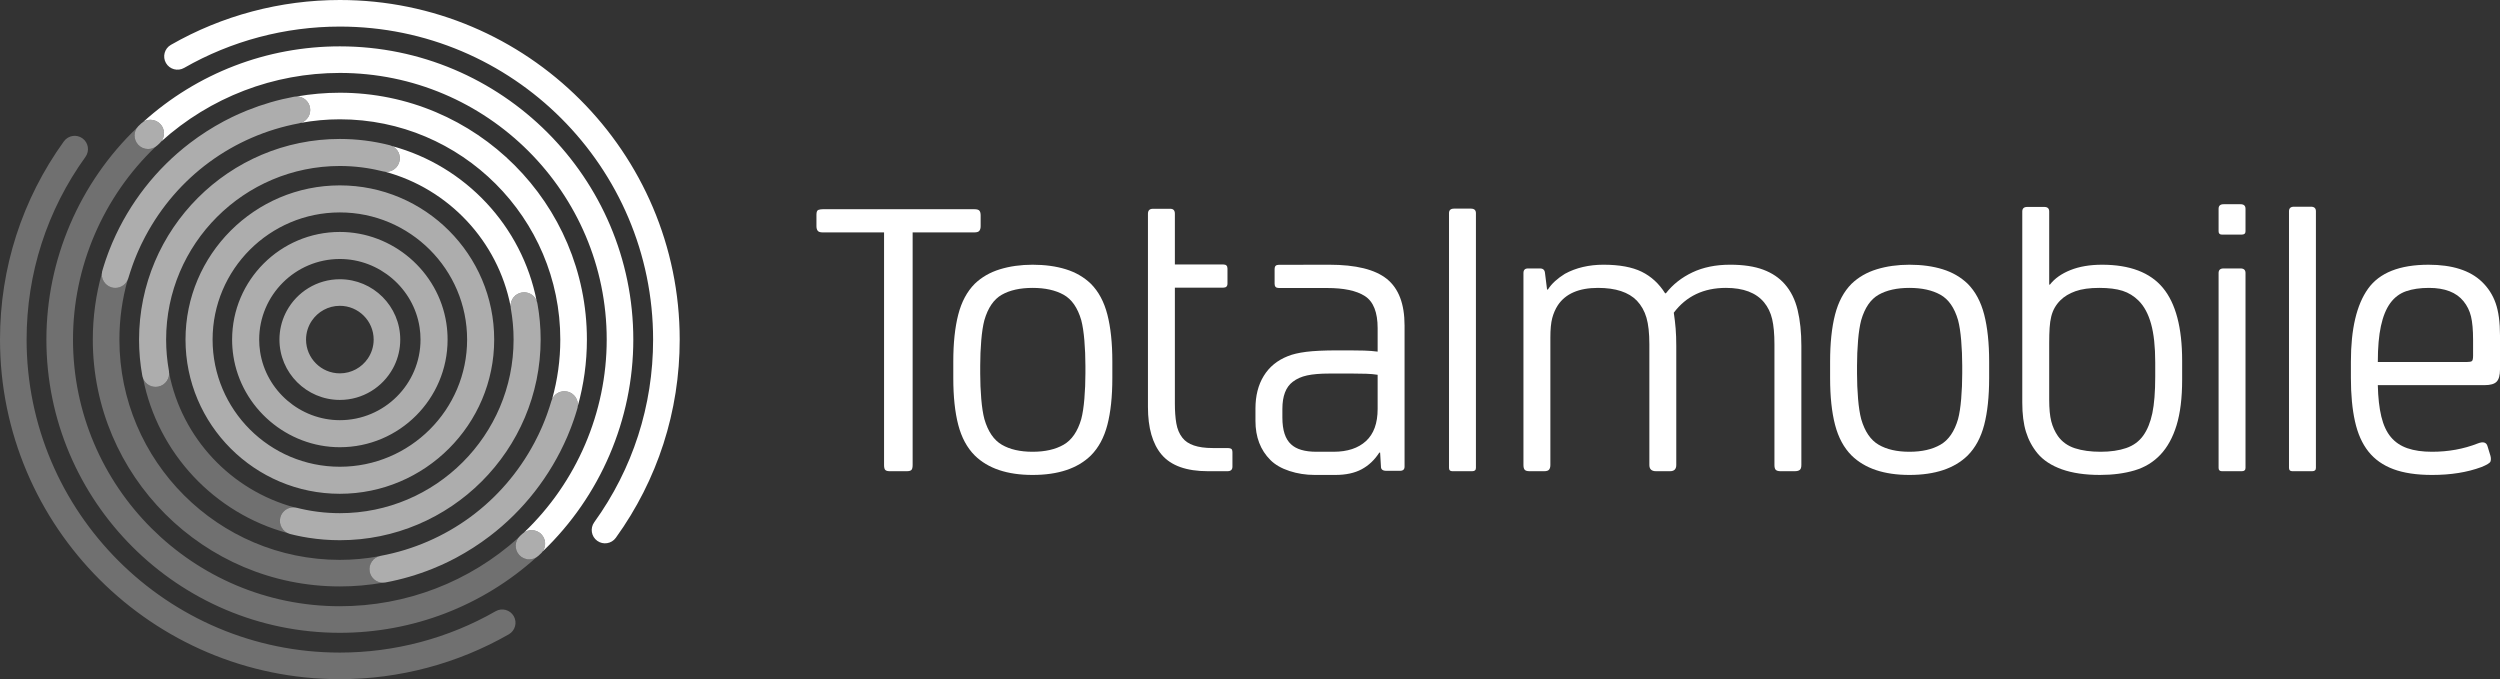 <svg width="600" height="163" viewBox="0 0 600 163" fill="none" xmlns="http://www.w3.org/2000/svg">
<rect x="0" y="0" width="600" height="163" fill="#333333" stroke="none"/>
<g clip-path="url(#clip0_28_2176)">
<path d="M11.135 81.498C11.135 62.321 19.055 43.868 32.907 30.631C32.016 31.87 32.102 33.601 33.173 34.741C33.794 35.401 34.635 35.765 35.542 35.765C36.194 35.765 36.819 35.57 37.351 35.212C24.734 47.252 17.52 64.046 17.52 81.498C17.52 116.787 46.25 145.496 81.564 145.496C97.477 145.496 112.645 139.665 124.427 129.05C123.501 130.276 123.55 132.032 124.622 133.2C125.235 133.868 126.109 134.251 127.016 134.251C127.628 134.251 128.22 134.08 128.731 133.762C115.768 145.452 99.078 151.874 81.565 151.874C42.729 151.874 11.135 120.304 11.135 81.498ZM118.942 146.699C107.622 153.19 94.696 156.621 81.564 156.621C40.109 156.621 6.384 122.921 6.384 81.498C6.384 65.638 11.269 50.476 20.514 37.651C21.544 36.222 21.22 34.228 19.789 33.2C18.358 32.17 16.365 32.494 15.334 33.923C5.303 47.842 0 64.292 0 81.498C0 126.438 36.59 163 81.564 163C95.809 163 109.834 159.276 122.12 152.232C123.649 151.354 124.177 149.405 123.3 147.877C122.424 146.349 120.473 145.822 118.942 146.699ZM22.272 81.5C22.272 114.167 48.87 140.745 81.564 140.745C85.073 140.745 88.53 140.436 91.914 139.845C90.355 139.843 89.016 138.729 88.73 137.194C88.427 135.575 89.391 134.01 90.92 133.514C87.866 134.069 84.74 134.367 81.564 134.367C52.39 134.367 28.657 110.652 28.657 81.501C28.657 76.581 29.337 71.797 30.611 67.245C30.079 68.357 28.938 69.099 27.678 69.099C27.373 69.099 27.069 69.055 26.774 68.97C25.273 68.535 24.317 67.095 24.449 65.576C23.029 70.662 22.272 76.006 22.272 81.5ZM69.024 127.94C67.658 127.285 66.889 125.726 67.273 124.217C67.64 122.776 68.934 121.771 70.421 121.771C70.52 121.771 70.619 121.78 70.718 121.789C55.473 117.688 43.654 105.158 40.592 89.529C40.627 91.096 39.519 92.505 37.928 92.794C37.736 92.829 37.54 92.847 37.347 92.847C35.987 92.847 34.807 92.011 34.33 90.772C37.862 108.77 51.471 123.202 69.024 127.94Z" fill="white" fill-opacity="0.3"/>
<path d="M91.917 139.845C90.357 139.845 89.016 138.73 88.73 137.194C88.401 135.435 89.566 133.737 91.326 133.408C107.193 130.449 120.649 120.56 128.245 106.276L128.301 106.172C128.582 105.641 128.858 105.096 129.121 104.553C129.201 104.391 129.279 104.228 129.357 104.064C129.569 103.616 129.776 103.164 129.976 102.708C130.088 102.452 130.198 102.195 130.307 101.937C130.461 101.569 130.612 101.2 130.759 100.828C130.892 100.49 131.021 100.151 131.147 99.809C131.219 99.614 131.289 99.418 131.359 99.221L131.38 99.16C131.551 98.676 131.718 98.19 131.877 97.699C131.946 97.484 132.013 97.267 132.08 97.051L132.183 96.724C132.234 96.564 132.285 96.405 132.333 96.243C132.733 94.865 134.016 93.901 135.452 93.901C135.757 93.901 136.062 93.945 136.357 94.03C137.996 94.504 138.991 96.18 138.621 97.846C138.532 98.156 138.441 98.463 138.348 98.768C138.25 99.09 138.151 99.412 138.047 99.732C137.945 100.047 137.842 100.363 137.735 100.676C137.567 101.166 137.393 101.653 137.212 102.138C137.123 102.376 137.033 102.614 136.941 102.851C136.721 103.42 136.494 103.986 136.255 104.548L136.109 104.891C132.051 114.286 125.624 122.515 117.522 128.687C114.988 130.616 112.286 132.353 109.49 133.85L109.1 134.054C108.597 134.319 108.089 134.575 107.578 134.824C107.248 134.985 106.916 135.141 106.583 135.296C106.345 135.407 106.105 135.515 105.866 135.623C105.153 135.942 104.503 136.22 103.88 136.472C100.206 137.955 96.395 139.066 92.52 139.789C92.319 139.826 92.118 139.845 91.917 139.845ZM127.016 134.251C127.831 134.251 128.611 133.947 129.212 133.397C129.4 133.225 129.585 133.049 129.77 132.873L129.971 132.683C131.124 131.439 131.118 129.495 129.956 128.26C129.336 127.599 128.494 127.236 127.587 127.236C126.758 127.236 125.969 127.548 125.364 128.115C125.244 128.227 125.123 128.338 125.002 128.448L124.803 128.63C123.502 129.841 123.42 131.892 124.623 133.2C125.235 133.868 126.108 134.251 127.016 134.251V134.251ZM27.678 69.098C29.114 69.098 30.397 68.135 30.798 66.756C30.845 66.596 30.895 66.438 30.945 66.28L31.072 65.879C31.132 65.683 31.192 65.489 31.255 65.294C31.41 64.814 31.573 64.338 31.741 63.863C31.821 63.636 31.902 63.409 31.986 63.182C32.105 62.859 32.227 62.538 32.352 62.218C32.506 61.828 32.664 61.44 32.826 61.054C32.933 60.801 33.041 60.548 33.151 60.298C33.353 59.837 33.562 59.38 33.777 58.926C33.852 58.768 33.928 58.611 34.004 58.455C34.272 57.901 34.552 57.351 34.834 56.817L34.878 56.736C42.472 42.445 55.931 32.551 71.803 29.591C73.563 29.262 74.728 27.564 74.4 25.805C74.112 24.269 72.772 23.154 71.211 23.154C71.011 23.154 70.809 23.173 70.611 23.209C66.773 23.925 62.997 25.023 59.386 26.473L59.088 26.594C58.516 26.827 57.95 27.07 57.388 27.321C57.068 27.464 56.749 27.608 56.432 27.756L56.278 27.828C56.088 27.917 55.898 28.005 55.71 28.095C55.108 28.388 54.513 28.689 53.943 28.99L53.685 29.125C50.876 30.625 48.159 32.37 45.609 34.312C37.503 40.487 31.074 48.72 27.017 58.12L26.879 58.441C26.659 58.959 26.432 59.52 26.185 60.156C26.096 60.388 26.007 60.62 25.921 60.853C25.738 61.343 25.562 61.835 25.392 62.329C25.286 62.638 25.185 62.948 25.085 63.259C24.978 63.589 24.875 63.921 24.774 64.253C24.684 64.55 24.596 64.848 24.51 65.15C24.138 66.817 25.132 68.494 26.772 68.969C27.068 69.055 27.373 69.098 27.678 69.098ZM37.765 34.885C37.877 34.78 37.99 34.677 38.103 34.575L38.31 34.385C39.63 33.175 39.718 31.118 38.507 29.799C37.894 29.131 37.022 28.748 36.114 28.748C35.305 28.748 34.529 29.048 33.929 29.592L33.877 29.641C33.707 29.796 33.541 29.955 33.374 30.113L33.17 30.307C32.004 31.551 32.006 33.499 33.174 34.741C33.794 35.401 34.636 35.765 35.543 35.765C36.371 35.764 37.16 35.452 37.765 34.885ZM107.422 81.499C107.422 80.184 107.322 78.863 107.124 77.57C105.208 65.084 94.22 55.667 81.564 55.667C67.307 55.667 55.707 67.256 55.707 81.501C55.707 82.816 55.807 84.137 56.005 85.43C57.921 97.916 68.909 107.332 81.565 107.332C95.823 107.333 107.422 95.744 107.422 81.499ZM100.701 78.558C100.85 79.526 100.925 80.517 100.925 81.501C100.925 92.166 92.24 100.843 81.564 100.843C72.088 100.843 63.861 93.792 62.428 84.442C62.279 83.474 62.204 82.483 62.204 81.499C62.204 70.834 70.889 62.157 81.565 62.157C91.041 62.157 99.268 69.208 100.701 78.558ZM129.756 81.457C129.755 80.862 129.741 80.227 129.712 79.517L129.7 79.205C129.672 78.615 129.632 78.01 129.576 77.356L129.538 76.926C129.483 76.346 129.418 75.761 129.343 75.186C129.322 75.026 129.264 74.626 129.264 74.626C129.192 74.124 129.113 73.623 129.026 73.125L128.94 72.659C128.594 71.184 127.296 70.154 125.783 70.154C125.59 70.154 125.393 70.171 125.201 70.206C123.439 70.527 122.265 72.219 122.585 73.98C122.599 74.056 122.61 74.133 122.622 74.21L122.652 74.404C122.714 74.763 122.771 75.123 122.824 75.486L122.834 75.556C122.858 75.726 122.883 75.896 122.905 76.067C122.968 76.546 123.022 77.027 123.068 77.511L123.106 77.934C123.153 78.487 123.187 79 123.212 79.504L123.223 79.793C123.247 80.395 123.26 80.939 123.261 81.5C123.261 104.473 104.557 123.163 81.566 123.163C80.735 123.163 79.894 123.136 78.994 123.082L78.891 123.075C78.494 123.05 78.098 123.019 77.705 122.983L77.609 122.974C76.762 122.894 75.92 122.789 75.103 122.662L74.85 122.62C74.558 122.572 74.267 122.522 73.977 122.469C73.801 122.437 73.626 122.403 73.45 122.368C73.268 122.332 73.085 122.295 72.904 122.256C72.673 122.208 72.442 122.158 72.213 122.106L71.826 122.015C71.625 121.968 71.424 121.922 71.224 121.871C70.961 121.804 70.691 121.77 70.422 121.77C68.935 121.77 67.641 122.776 67.274 124.216C66.842 125.914 67.866 127.675 69.559 128.142C69.719 128.183 69.881 128.222 70.042 128.26L70.3 128.323C70.485 128.367 70.669 128.412 70.854 128.454C71.002 128.488 71.152 128.519 71.3 128.552L71.429 128.579C71.723 128.642 72.018 128.703 72.312 128.76L72.723 128.839C73.155 128.919 73.589 128.995 74.049 129.067C76.525 129.455 79.053 129.651 81.567 129.651C108.138 129.651 129.756 108.051 129.756 81.457ZM118.606 81.5C118.606 61.094 101.989 44.493 81.564 44.493C61.14 44.493 44.523 61.094 44.523 81.5C44.523 101.906 61.14 118.508 81.565 118.508C101.989 118.507 118.606 101.906 118.606 81.5ZM112.108 81.5C112.108 98.328 98.406 112.019 81.564 112.019C64.723 112.019 51.022 98.328 51.022 81.5C51.022 64.672 64.724 50.981 81.565 50.981C98.406 50.981 112.108 64.672 112.108 81.5ZM67.068 81.499C67.068 79.253 67.582 77.125 68.499 75.226C68.586 75.045 68.679 74.868 68.773 74.691C68.789 74.662 68.803 74.632 68.819 74.604C71.276 70.089 76.068 67.018 81.564 67.018C89.557 67.018 96.061 73.516 96.061 81.501C96.061 83.747 95.547 85.875 94.63 87.774C94.543 87.955 94.45 88.132 94.355 88.309C94.34 88.338 94.326 88.368 94.31 88.396C91.852 92.911 87.061 95.981 81.565 95.981C73.572 95.982 67.068 89.485 67.068 81.499ZM74.839 76.971C73.963 78.266 73.45 79.825 73.45 81.502C73.45 85.971 77.09 89.606 81.564 89.606C84.36 89.606 86.83 88.186 88.29 86.03C89.166 84.735 89.679 83.176 89.679 81.499C89.679 77.03 86.039 73.395 81.565 73.395C78.769 73.395 76.298 74.815 74.839 76.971ZM37.347 92.847C37.54 92.847 37.736 92.829 37.928 92.794C39.69 92.474 40.864 90.781 40.545 89.021C40.531 88.945 40.519 88.868 40.507 88.791L40.477 88.597C40.415 88.237 40.358 87.877 40.305 87.515L40.294 87.435C40.27 87.268 40.246 87.101 40.224 86.933C40.162 86.454 40.108 85.973 40.062 85.489L40.024 85.066C39.977 84.513 39.942 83.999 39.918 83.496L39.908 83.207C39.883 82.604 39.87 82.061 39.869 81.5C39.869 58.527 58.574 39.837 81.564 39.837C81.991 39.837 82.416 39.845 82.839 39.858L82.969 39.863C83.339 39.875 83.706 39.892 84.072 39.914L84.316 39.93C84.654 39.952 84.992 39.978 85.329 40.008L85.577 40.031C85.949 40.066 86.32 40.106 86.689 40.152L86.806 40.165C87.198 40.215 87.589 40.27 87.978 40.33C88.093 40.348 88.524 40.421 88.524 40.421C88.712 40.452 88.899 40.484 89.086 40.518C89.321 40.56 89.555 40.606 89.789 40.652L90.118 40.72C90.805 40.862 91.374 40.992 91.906 41.128C92.169 41.194 92.439 41.228 92.709 41.228C94.195 41.228 95.489 40.223 95.856 38.783C96.292 37.068 95.298 35.346 93.591 34.863C93.298 34.788 93.002 34.717 92.707 34.648L92.343 34.561C92.096 34.505 91.848 34.452 91.599 34.399C91.373 34.351 91.147 34.305 90.921 34.261C90.728 34.222 90.533 34.184 90.338 34.148C89.996 34.086 89.655 34.027 89.312 33.971L89.029 33.925C88.076 33.776 87.104 33.656 86.142 33.565L86.01 33.553C85.561 33.512 85.113 33.477 84.663 33.448L84.525 33.439C83.534 33.379 82.537 33.349 81.564 33.349C54.991 33.349 33.373 54.949 33.373 81.544C33.374 82.149 33.388 82.783 33.416 83.484L33.429 83.796C33.457 84.386 33.497 84.99 33.553 85.645L33.591 86.074C33.646 86.654 33.712 87.239 33.787 87.814C33.808 87.974 33.866 88.374 33.866 88.374C33.938 88.876 34.017 89.377 34.104 89.876L34.19 90.341C34.535 91.816 35.834 92.847 37.347 92.847Z" fill="white" fill-opacity="0.6"/>
<path d="M151.994 81.502C151.994 100.677 144.076 119.128 130.226 132.364C131.113 131.125 131.024 129.394 129.956 128.259C129.336 127.599 128.494 127.235 127.587 127.235C126.933 127.235 126.305 127.433 125.772 127.793C138.393 115.754 145.61 98.958 145.61 81.502C145.61 46.213 116.88 17.504 81.565 17.504C65.654 17.504 50.487 23.334 38.706 33.947C39.631 32.722 39.583 30.97 38.508 29.799C37.894 29.131 37.022 28.748 36.115 28.748C35.504 28.748 34.911 28.92 34.399 29.238C47.361 17.548 64.052 11.125 81.565 11.125C120.399 11.126 151.994 42.696 151.994 81.502ZM140.857 81.499C140.857 48.833 114.259 22.254 81.565 22.254C78.058 22.254 74.603 22.564 71.221 23.154C72.778 23.159 74.113 24.272 74.4 25.804C74.702 27.426 73.735 28.993 72.203 29.486C75.258 28.931 78.387 28.633 81.565 28.633C110.739 28.633 134.473 52.348 134.473 81.499C134.473 86.419 133.792 91.203 132.517 95.756C133.049 94.642 134.191 93.901 135.451 93.901C135.756 93.901 136.06 93.945 136.355 94.03C137.855 94.463 138.811 95.903 138.681 97.42C140.1 92.335 140.857 86.993 140.857 81.499ZM81.565 0C67.319 0 53.294 3.724 41.008 10.769C39.479 11.646 38.951 13.595 39.828 15.124C40.705 16.651 42.656 17.178 44.186 16.301C55.507 9.81 68.433 6.379 81.565 6.379C123.02 6.379 156.745 40.08 156.745 81.502C156.745 97.361 151.859 112.523 142.614 125.347C141.584 126.777 141.909 128.77 143.339 129.799C144.771 130.828 146.764 130.505 147.795 129.076C157.826 115.158 163.129 98.708 163.129 81.502C163.129 36.562 126.54 0 81.565 0ZM94.117 35.064C95.494 35.72 96.246 37.253 95.856 38.782C95.489 40.223 94.195 41.228 92.709 41.228C92.607 41.228 92.504 41.219 92.403 41.209C107.651 45.309 119.474 57.841 122.536 73.471C122.502 71.905 123.609 70.496 125.2 70.207C125.392 70.171 125.588 70.154 125.782 70.154C127.141 70.154 128.321 70.989 128.799 72.228C125.267 54.233 111.664 39.805 94.117 35.064Z" fill="white"/>
<path d="M213.566 113.091C213.035 113.091 212.671 112.992 212.472 112.793C212.273 112.595 212.174 112.197 212.174 111.601V55.776H197.438C196.841 55.776 196.443 55.644 196.245 55.378C196.046 55.115 195.948 54.75 195.948 54.286V51.505C195.948 50.844 196.111 50.462 196.443 50.363C196.774 50.264 197.104 50.214 197.438 50.214H233.863C234.46 50.214 234.859 50.33 235.056 50.562C235.254 50.794 235.355 51.174 235.355 51.703V54.285C235.355 54.749 235.254 55.114 235.056 55.377C234.859 55.643 234.46 55.775 233.863 55.775H219.033V111.6C219.033 112.196 218.934 112.594 218.735 112.792C218.536 112.991 218.171 113.09 217.641 113.09H213.566V113.091Z" fill="white"/>
<path d="M266.961 90.746C266.961 95.182 266.563 98.924 265.771 101.968C264.977 105.014 263.656 107.465 261.806 109.318C258.632 112.43 253.974 113.986 247.826 113.986C241.743 113.986 237.117 112.43 233.945 109.318C232.094 107.465 230.773 105.014 229.98 101.968C229.187 98.924 228.79 95.182 228.79 90.746V86.773C228.79 82.338 229.187 78.58 229.98 75.501C230.773 72.422 232.094 69.957 233.945 68.103C235.597 66.513 237.615 65.356 239.993 64.626C242.372 63.898 244.984 63.534 247.826 63.534C250.8 63.534 253.461 63.898 255.807 64.626C258.153 65.356 260.154 66.514 261.806 68.103C263.656 69.957 264.977 72.422 265.771 75.501C266.563 78.58 266.961 82.338 266.961 86.773V90.746ZM235.252 89.653C235.252 91.707 235.333 93.725 235.5 95.711C235.667 97.698 235.916 99.32 236.25 100.578C237.115 103.558 238.511 105.61 240.441 106.735C242.37 107.862 244.832 108.424 247.826 108.424C250.819 108.424 253.295 107.862 255.26 106.735C257.224 105.61 258.635 103.558 259.502 100.578C259.833 99.32 260.084 97.698 260.25 95.711C260.416 93.725 260.499 91.706 260.499 89.653V87.766C260.499 85.715 260.416 83.694 260.25 81.708C260.084 79.722 259.833 78.1 259.502 76.841C258.635 73.862 257.223 71.826 255.26 70.733C253.295 69.641 250.819 69.095 247.826 69.095C244.832 69.095 242.37 69.641 240.441 70.733C238.511 71.826 237.115 73.862 236.25 76.841C235.916 78.1 235.667 79.722 235.5 81.708C235.333 83.694 235.252 85.715 235.252 87.766V89.653Z" fill="white"/>
<path d="M289.922 113.091C284.751 113.091 281.041 111.764 278.788 109.108C276.603 106.52 275.507 102.704 275.507 97.661V51.3C275.507 50.506 275.906 50.108 276.7 50.108H280.876C281.605 50.108 281.97 50.506 281.97 51.3V63.474H293.6C294.261 63.474 294.594 63.8 294.594 64.451V68.059C294.594 68.712 294.261 69.036 293.6 69.036H281.97V96.874C281.97 98.666 282.083 100.243 282.317 101.603C282.549 102.966 283.029 104.109 283.758 105.039C285.017 106.7 287.437 107.528 291.014 107.528H294.594C294.924 107.528 295.205 107.577 295.437 107.677C295.668 107.777 295.786 108.092 295.786 108.62V111.998C295.786 112.726 295.387 113.09 294.594 113.09L289.922 113.091Z" fill="white"/>
<path d="M365.629 65.519C365.629 64.791 365.992 64.427 366.722 64.427H369.605C370.334 64.427 370.731 64.791 370.798 65.519L371.295 69.491H371.493C371.957 68.763 372.537 68.086 373.233 67.455C373.929 66.827 374.706 66.248 375.568 65.717C376.893 64.989 378.336 64.443 379.892 64.078C381.449 63.715 383.09 63.532 384.814 63.532C388.655 63.532 391.722 64.096 394.008 65.22C396.294 66.346 398.166 68.067 399.623 70.384H399.822C401.477 68.266 403.6 66.594 406.184 65.368C408.767 64.144 411.782 63.531 415.229 63.531C418.41 63.531 421.059 63.928 423.18 64.723C425.302 65.517 427.023 66.677 428.351 68.199C429.806 69.855 430.836 71.924 431.431 74.406C432.028 76.889 432.326 79.753 432.326 82.997V111.598C432.326 112.194 432.193 112.592 431.928 112.79C431.663 112.989 431.265 113.089 430.735 113.089H427.357C426.824 113.089 426.445 112.989 426.213 112.79C425.979 112.592 425.865 112.194 425.865 111.598V82.599C425.865 80.15 425.681 78.147 425.318 76.59C424.954 75.035 424.306 73.695 423.379 72.568C421.457 70.252 418.41 69.093 414.235 69.093C408.868 69.093 404.692 71.079 401.71 75.051C401.909 76.377 402.058 77.65 402.158 78.875C402.257 80.101 402.306 81.475 402.306 82.997V111.599C402.306 112.593 401.81 113.089 400.816 113.089H397.436C396.375 113.089 395.846 112.593 395.846 111.599V82.6C395.846 79.953 395.613 77.833 395.15 76.244C394.685 74.655 393.922 73.299 392.863 72.172C390.876 70.12 387.76 69.094 383.519 69.094C378.948 69.094 375.733 70.484 373.878 73.265C373.281 74.192 372.833 75.219 372.536 76.344C372.238 77.471 372.089 79.025 372.089 81.011V111.6C372.089 112.065 371.989 112.429 371.791 112.693C371.592 112.958 371.195 113.09 370.598 113.09H367.119C366.522 113.09 366.124 112.975 365.927 112.743C365.726 112.511 365.628 112.131 365.628 111.6V65.519H365.629Z" fill="white"/>
<path d="M477.396 90.746C477.396 95.182 476.997 98.924 476.207 101.968C475.412 105.014 474.091 107.465 472.241 109.318C469.069 112.43 464.409 113.986 458.262 113.986C452.181 113.986 447.552 112.43 444.381 109.318C442.529 107.465 441.207 105.014 440.415 101.968C439.622 98.924 439.226 95.182 439.226 90.746V86.773C439.226 82.338 439.622 78.58 440.415 75.501C441.207 72.422 442.529 69.957 444.381 68.103C446.033 66.513 448.049 65.356 450.429 64.626C452.809 63.898 455.418 63.534 458.262 63.534C461.235 63.534 463.896 63.898 466.243 64.626C468.589 65.356 470.589 66.514 472.242 68.103C474.091 69.957 475.412 72.422 476.207 75.501C476.998 78.58 477.397 82.338 477.397 86.773V90.746H477.396ZM445.687 89.653C445.687 91.707 445.77 93.725 445.935 95.711C446.101 97.698 446.352 99.32 446.686 100.578C447.549 103.558 448.946 105.61 450.876 106.735C452.805 107.862 455.267 108.424 458.261 108.424C461.253 108.424 463.731 107.862 465.695 106.735C467.658 105.61 469.071 103.558 469.936 100.578C470.269 99.32 470.52 97.698 470.685 95.711C470.851 93.725 470.935 91.706 470.935 89.653V87.766C470.935 85.715 470.851 83.694 470.685 81.708C470.521 79.722 470.269 78.1 469.936 76.841C469.071 73.862 467.658 71.826 465.695 70.733C463.731 69.641 461.253 69.095 458.261 69.095C455.267 69.095 452.805 69.641 450.876 70.733C448.946 71.826 447.549 73.862 446.686 76.841C446.352 78.1 446.101 79.722 445.935 81.708C445.77 83.694 445.687 85.715 445.687 87.766V89.653Z" fill="white"/>
<path d="M491.807 68.3H491.989C493.112 66.844 494.747 65.685 496.896 64.824C499.044 63.965 501.572 63.533 504.481 63.533C511.157 63.533 516.03 65.387 519.104 69.094C522.178 72.803 523.715 78.628 523.715 86.573V91.141C523.715 95.512 523.267 99.153 522.376 102.066C521.483 104.98 520.195 107.329 518.509 109.117C516.824 110.905 514.758 112.163 512.314 112.891C509.867 113.619 507.091 113.984 503.985 113.984C500.416 113.984 497.376 113.537 494.863 112.643C492.351 111.75 490.401 110.475 489.015 108.82C487.759 107.298 486.833 105.577 486.239 103.655C485.643 101.735 485.347 99.384 485.347 96.604V50.755C485.347 50.027 485.745 49.663 486.54 49.663H490.614C491.411 49.663 491.807 50.027 491.807 50.755V68.3ZM504.132 108.424C506.518 108.424 508.572 108.125 510.296 107.529C512.019 106.934 513.376 105.94 514.371 104.55C515.366 103.16 516.095 101.372 516.559 99.187C517.02 97.001 517.255 94.056 517.255 90.348V86.972C517.255 83.198 516.923 80.119 516.26 77.735C515.598 75.352 514.603 73.498 513.278 72.173C512.151 71.048 510.858 70.254 509.402 69.79C507.943 69.327 506.088 69.094 503.836 69.094C501.515 69.094 499.611 69.359 498.119 69.889C496.629 70.42 495.418 71.147 494.492 72.074C493.96 72.604 493.513 73.184 493.149 73.812C492.784 74.442 492.504 75.153 492.303 75.948C492.106 76.741 491.973 77.652 491.908 78.679C491.841 79.705 491.807 80.913 491.807 82.303V95.909C491.807 98.093 491.973 99.832 492.303 101.124C492.636 102.415 493.165 103.59 493.895 104.649C494.888 106.039 496.247 107.017 497.97 107.578C499.693 108.142 501.747 108.424 504.132 108.424Z" fill="white"/>
<path d="M538.923 112.297C538.923 112.827 538.624 113.091 538.029 113.091H533.257C532.726 113.091 532.462 112.827 532.462 112.297V65.519C532.462 64.792 532.86 64.427 533.654 64.427H537.73C538.525 64.427 538.923 64.792 538.923 65.519V112.297Z" fill="white"/>
<path d="M538.923 55.508C538.923 56.039 538.624 56.303 538.029 56.303H533.257C532.726 56.303 532.462 56.039 532.462 55.508V50.108C532.462 49.38 532.86 49.015 533.654 49.015H537.73C538.525 49.015 538.923 49.38 538.923 50.108V55.508Z" fill="white"/>
<path d="M354.222 112.297C354.222 112.827 353.924 113.091 353.327 113.091H348.555C348.025 113.091 347.761 112.827 347.761 112.297V51.165C347.761 50.437 348.157 50.072 348.954 50.072H353.029C353.823 50.072 354.222 50.437 354.222 51.165V112.297Z" fill="white"/>
<path d="M555.819 112.296C555.819 112.827 555.521 113.091 554.925 113.091H550.153C549.623 113.091 549.359 112.827 549.359 112.296V50.703C549.359 49.976 549.756 49.61 550.552 49.61H554.626C555.422 49.61 555.819 49.976 555.819 50.703V112.296Z" fill="white"/>
<path d="M600 88.66C600 90.05 599.734 91.028 599.205 91.59C598.673 92.153 597.713 92.434 596.322 92.434H570.677C570.742 95.414 571.024 97.93 571.521 99.982C572.019 102.035 572.779 103.674 573.808 104.898C574.834 106.124 576.159 107.018 577.783 107.579C579.407 108.143 581.378 108.424 583.698 108.424C587.608 108.424 591.253 107.762 594.632 106.438C595.957 105.909 596.754 106.14 597.018 107.133L597.714 109.418C597.846 109.948 597.846 110.395 597.714 110.758C597.58 111.123 596.853 111.569 595.528 112.099C592.147 113.357 588.204 113.987 583.699 113.987C579.987 113.987 576.891 113.522 574.406 112.596C571.92 111.669 569.925 110.262 568.425 108.375C566.923 106.488 565.847 104.072 565.194 101.125C564.541 98.18 564.216 94.72 564.216 90.747V86.775C564.216 78.963 565.585 73.136 568.329 69.295C571.071 65.457 575.913 63.535 582.851 63.535C588.532 63.535 592.796 64.893 595.638 67.607C597.158 69.065 598.265 70.785 598.958 72.772C599.653 74.758 600.001 77.34 600.001 80.518L600 88.66ZM582.955 69.095C580.825 69.095 578.994 69.362 577.465 69.894C575.933 70.428 574.67 71.376 573.671 72.739C572.671 74.106 571.923 75.937 571.425 78.234C570.924 80.53 570.676 83.41 570.676 86.873H592.141C592.672 86.873 593.038 86.807 593.238 86.674C593.438 86.541 593.54 86.108 593.54 85.375V81.58C593.54 79.183 593.371 77.303 593.038 75.937C592.706 74.571 592.107 73.356 591.243 72.292C589.51 70.161 586.75 69.095 582.955 69.095Z" fill="white"/>
<path d="M332.854 66.953C330.028 64.674 325.425 63.533 319.041 63.533C318.518 63.533 306.9 63.554 306.9 63.554C306.238 63.554 305.905 63.877 305.905 64.53V68.138C305.905 68.789 306.238 69.116 306.9 69.116C306.9 69.116 317.864 69.122 318.517 69.122C322.51 69.122 325.558 69.753 327.588 71.068C329.619 72.384 330.634 74.949 330.634 78.765V84.389C329.639 84.257 328.563 84.175 327.403 84.14C326.244 84.108 325.1 84.091 323.972 84.091H320.991C317.81 84.091 315.308 84.207 313.487 84.44C311.663 84.673 310.189 85.02 309.064 85.486C306.545 86.482 304.622 88.061 303.298 90.219C301.97 92.379 301.31 94.987 301.31 98.042V101.03C301.31 104.885 302.503 108.007 304.888 110.397C306.016 111.527 307.539 112.407 309.462 113.038C311.384 113.668 313.403 113.985 315.525 113.985H320.495C323.013 113.985 325.118 113.529 326.807 112.62C328.496 111.709 329.904 110.378 331.031 108.625H331.23L331.429 112.001C331.429 112.664 331.86 112.995 332.719 112.995H336C336.729 112.995 337.094 112.664 337.094 112.001V78.101C337.095 72.95 335.682 69.232 332.854 66.953ZM330.634 98.148C330.634 101.575 329.702 104.144 327.837 105.855C325.975 107.568 323.378 108.423 320.051 108.423H315.958C313.164 108.423 311.132 107.831 309.868 106.645C308.471 105.394 307.772 103.252 307.772 100.224V98.148C307.772 95.054 308.602 92.881 310.267 91.628C311.2 90.905 312.347 90.394 313.712 90.099C315.075 89.802 316.856 89.652 319.053 89.652H324.643C325.775 89.652 326.857 89.67 327.89 89.702C328.919 89.736 329.836 89.818 330.634 89.948V98.148Z" fill="white"/>
</g>
<defs>
<clipPath id="clip0_28_2176">
<rect width="600" height="163" fill="white"/>
</clipPath>
</defs>
</svg>